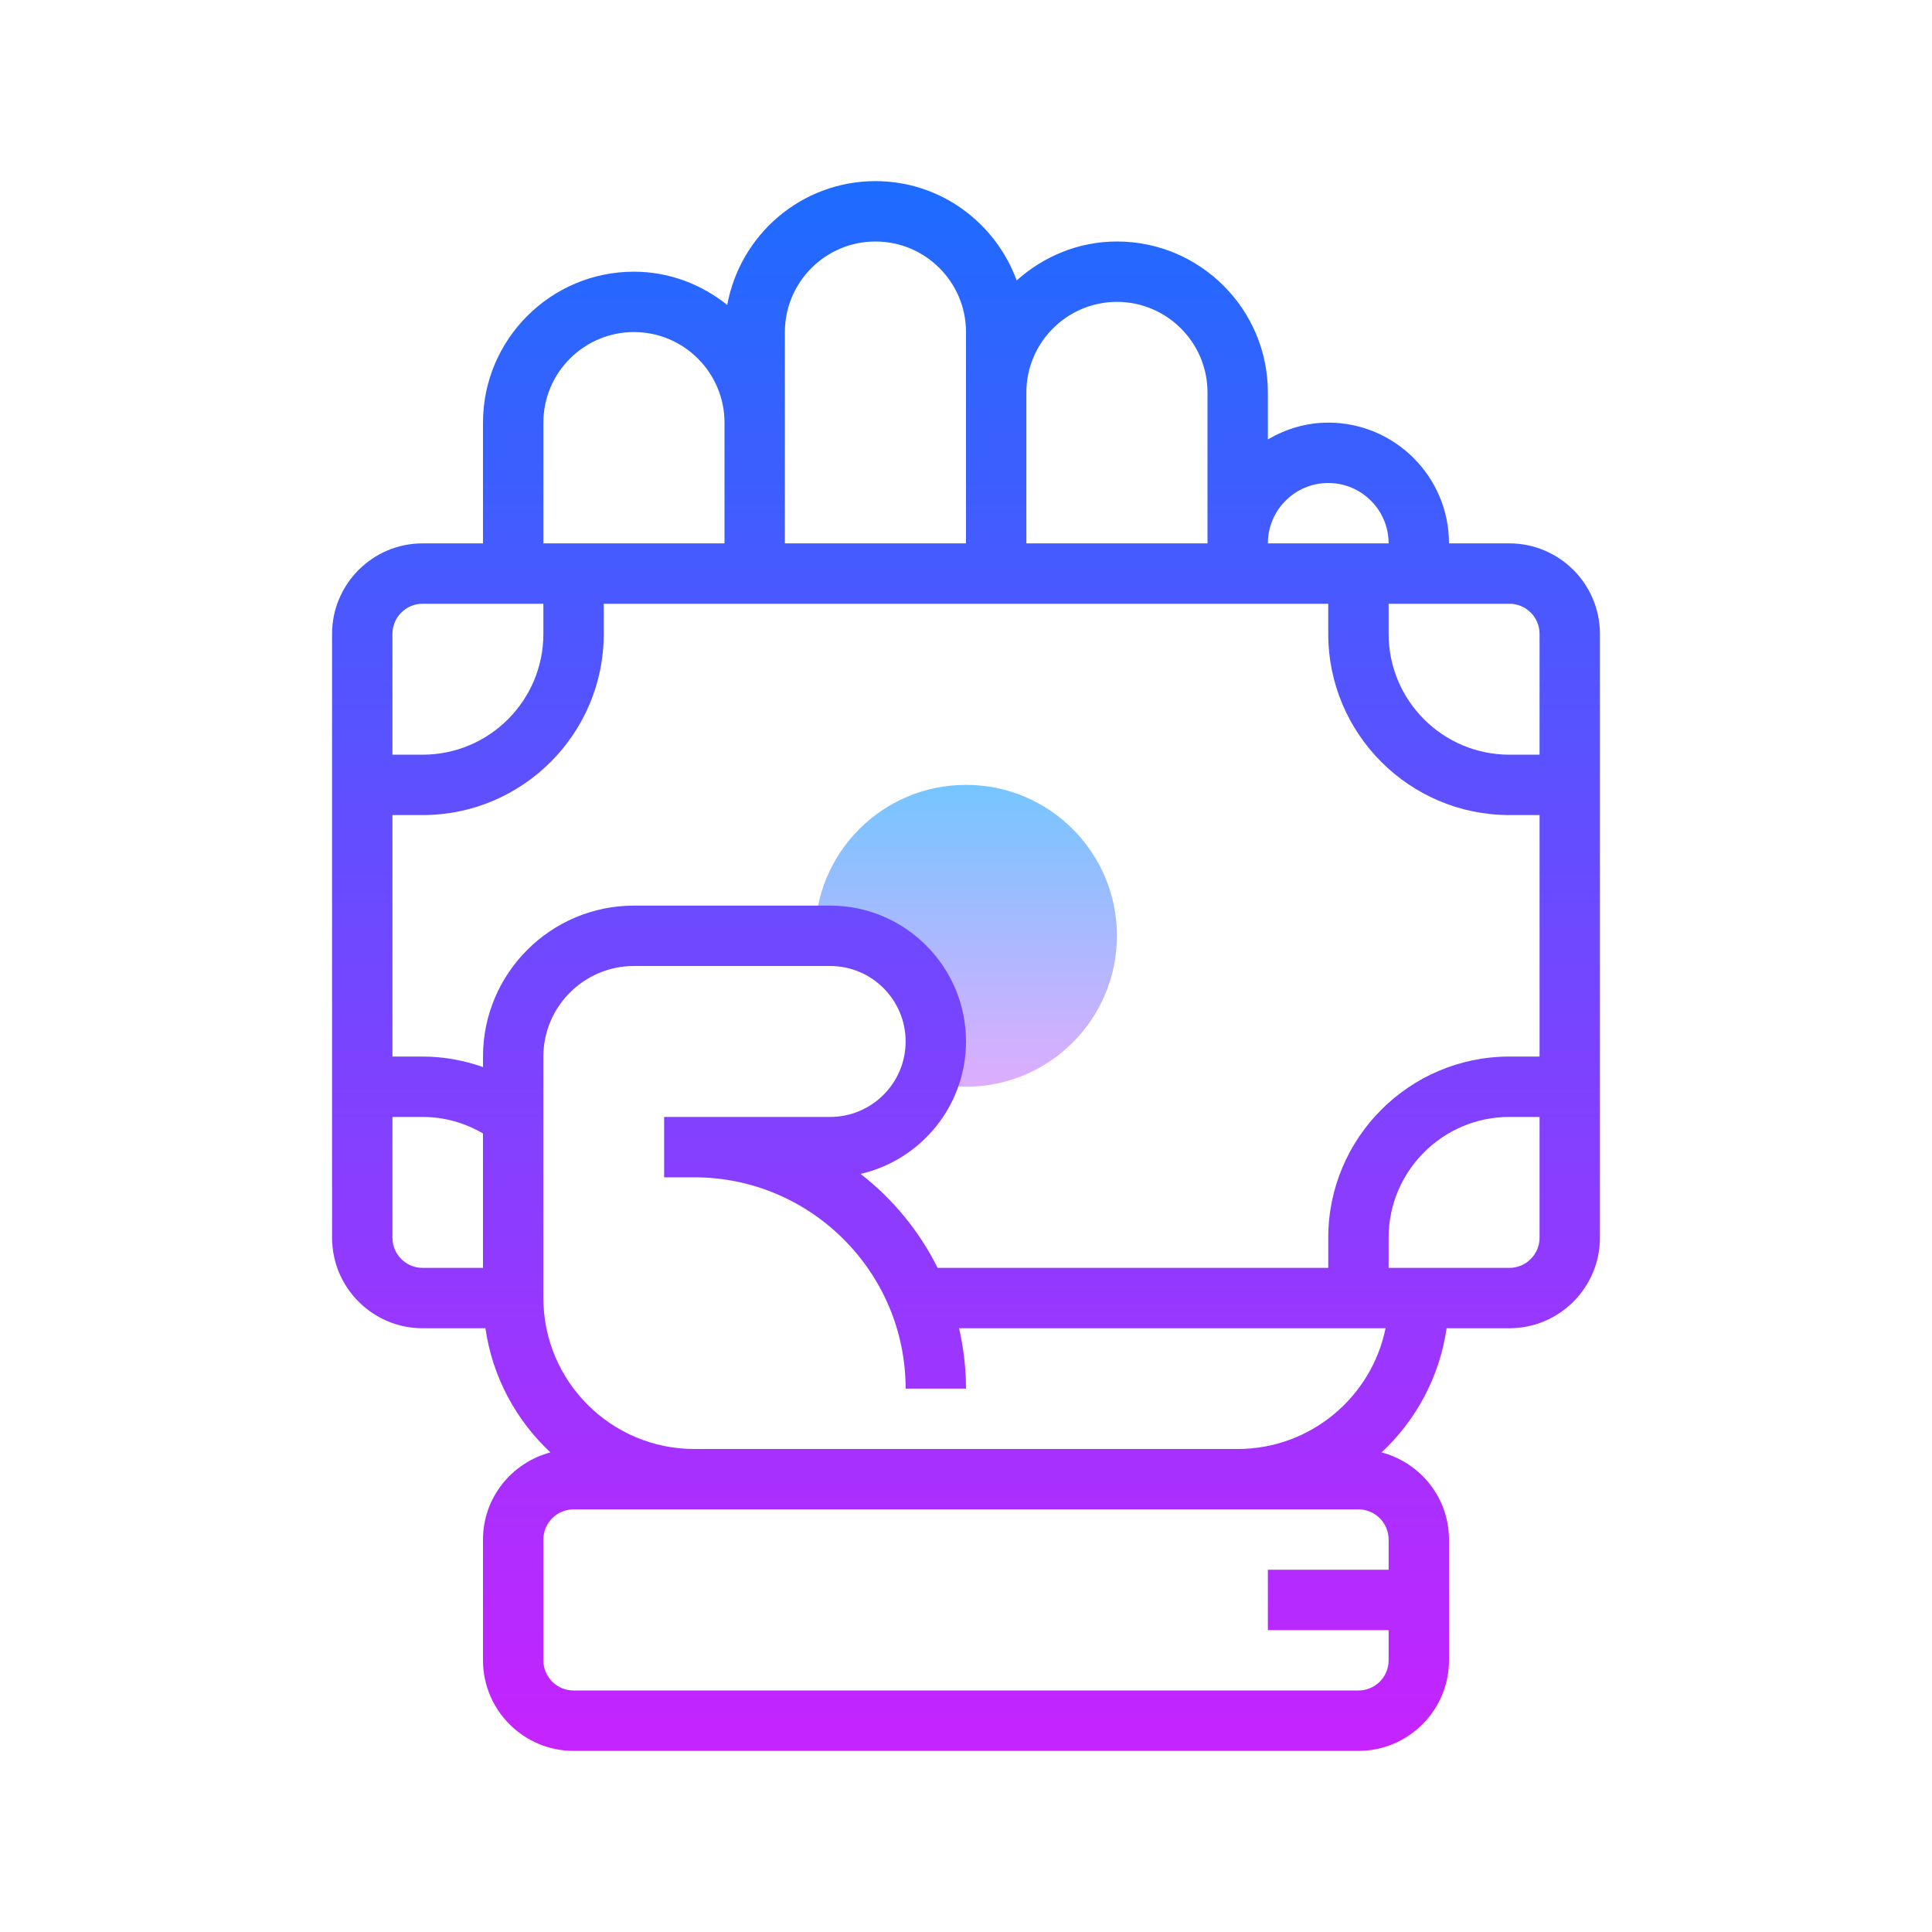 <svg xmlns="http://www.w3.org/2000/svg" viewBox="0 0 64 64"><linearGradient id="mqr~ieX4fgoLG7fsKMieoa" x1="32" x2="32" y1="25.25" y2="36.744" gradientUnits="userSpaceOnUse" spreadMethod="reflect"><stop offset="0" stop-color="#6dc7ff"/><stop offset="1" stop-color="#e6abff"/></linearGradient><path fill="url(#mqr~ieX4fgoLG7fsKMieoa)" d="M27,31c0-2.761,2.239-5,5-5s5,2.239,5,5s-2.239,5-5,5c-0.342,0-0.677-0.034-1-0.1l0-3.9L27,31"/><linearGradient id="mqr~ieX4fgoLG7fsKMieob" x1="32" x2="32" y1="5.125" y2="58.748" gradientUnits="userSpaceOnUse" spreadMethod="reflect"><stop offset="0" stop-color="#1a6dff"/><stop offset="1" stop-color="#c822ff"/></linearGradient><path fill="url(#mqr~ieX4fgoLG7fsKMieob)" d="M50,18h-2c0-2.206-1.794-4-4-4c-0.732,0-1.409,0.212-2,0.556V13c0-2.757-2.243-5-5-5 c-1.279,0-2.436,0.497-3.321,1.29C32.977,7.377,31.154,6,29,6c-2.449,0-4.483,1.773-4.909,4.101C23.237,9.422,22.172,9,21,9 c-2.757,0-5,2.243-5,5v4h-2c-1.654,0-3,1.346-3,3v20c0,1.654,1.346,3,3,3h2.08c0.233,1.614,1.015,3.049,2.154,4.112 C16.952,48.453,16,49.612,16,51v4c0,1.654,1.346,3,3,3h26c1.654,0,3-1.346,3-3v-4c0-1.388-0.952-2.547-2.233-2.888 c1.139-1.063,1.921-2.498,2.154-4.112H50c1.654,0,3-1.346,3-3V21C53,19.346,51.654,18,50,18z M50,20c0.552,0,1,0.448,1,1v4h-1 c-2.206,0-4-1.794-4-4v-1H50z M44,41v1H31.06c-0.608-1.22-1.484-2.285-2.552-3.113C30.505,38.428,32,36.635,32,34.5 c0-2.481-2.019-4.5-4.5-4.5H21c-2.757,0-5,2.243-5,5v0.348C15.364,35.123,14.692,35,14,35h-1v-8h1c3.309,0,6-2.691,6-6v-1h24v1 c0,3.309,2.691,6,6,6h1v8h-1C46.691,35,44,37.691,44,41z M44,16c1.103,0,2,0.897,2,2h-4C42,16.897,42.897,16,44,16z M37,10 c1.654,0,3,1.346,3,3v5h-6v-5C34,11.346,35.346,10,37,10z M26,11c0-1.654,1.346-3,3-3s3,1.346,3,3v7h-6v-4V11z M18,14 c0-1.654,1.346-3,3-3s3,1.346,3,3v4h-6V14z M14,20h4v1c0,2.206-1.794,4-4,4h-1v-4C13,20.448,13.448,20,14,20z M13,41v-4h1 c0.713,0,1.393,0.194,2,0.546V42h-2C13.448,42,13,41.552,13,41z M45,50c0.552,0,1,0.448,1,1v1h-4v2h4v1c0,0.552-0.448,1-1,1H19 c-0.552,0-1-0.448-1-1v-4c0-0.552,0.448-1,1-1h4h2H45z M41,48H25h-2c-2.757,0-5-2.243-5-5v-1v-7c0-1.654,1.346-3,3-3h6.5 c1.379,0,2.5,1.121,2.5,2.5S28.879,37,27.5,37H22v2h1c3.859,0,7,3.141,7,7h2c0-0.688-0.083-1.356-0.229-2h14.128 C45.434,46.279,43.415,48,41,48z M50,42h-4v-1c0-2.206,1.794-4,4-4h1v4C51,41.552,50.552,42,50,42z"/></svg>